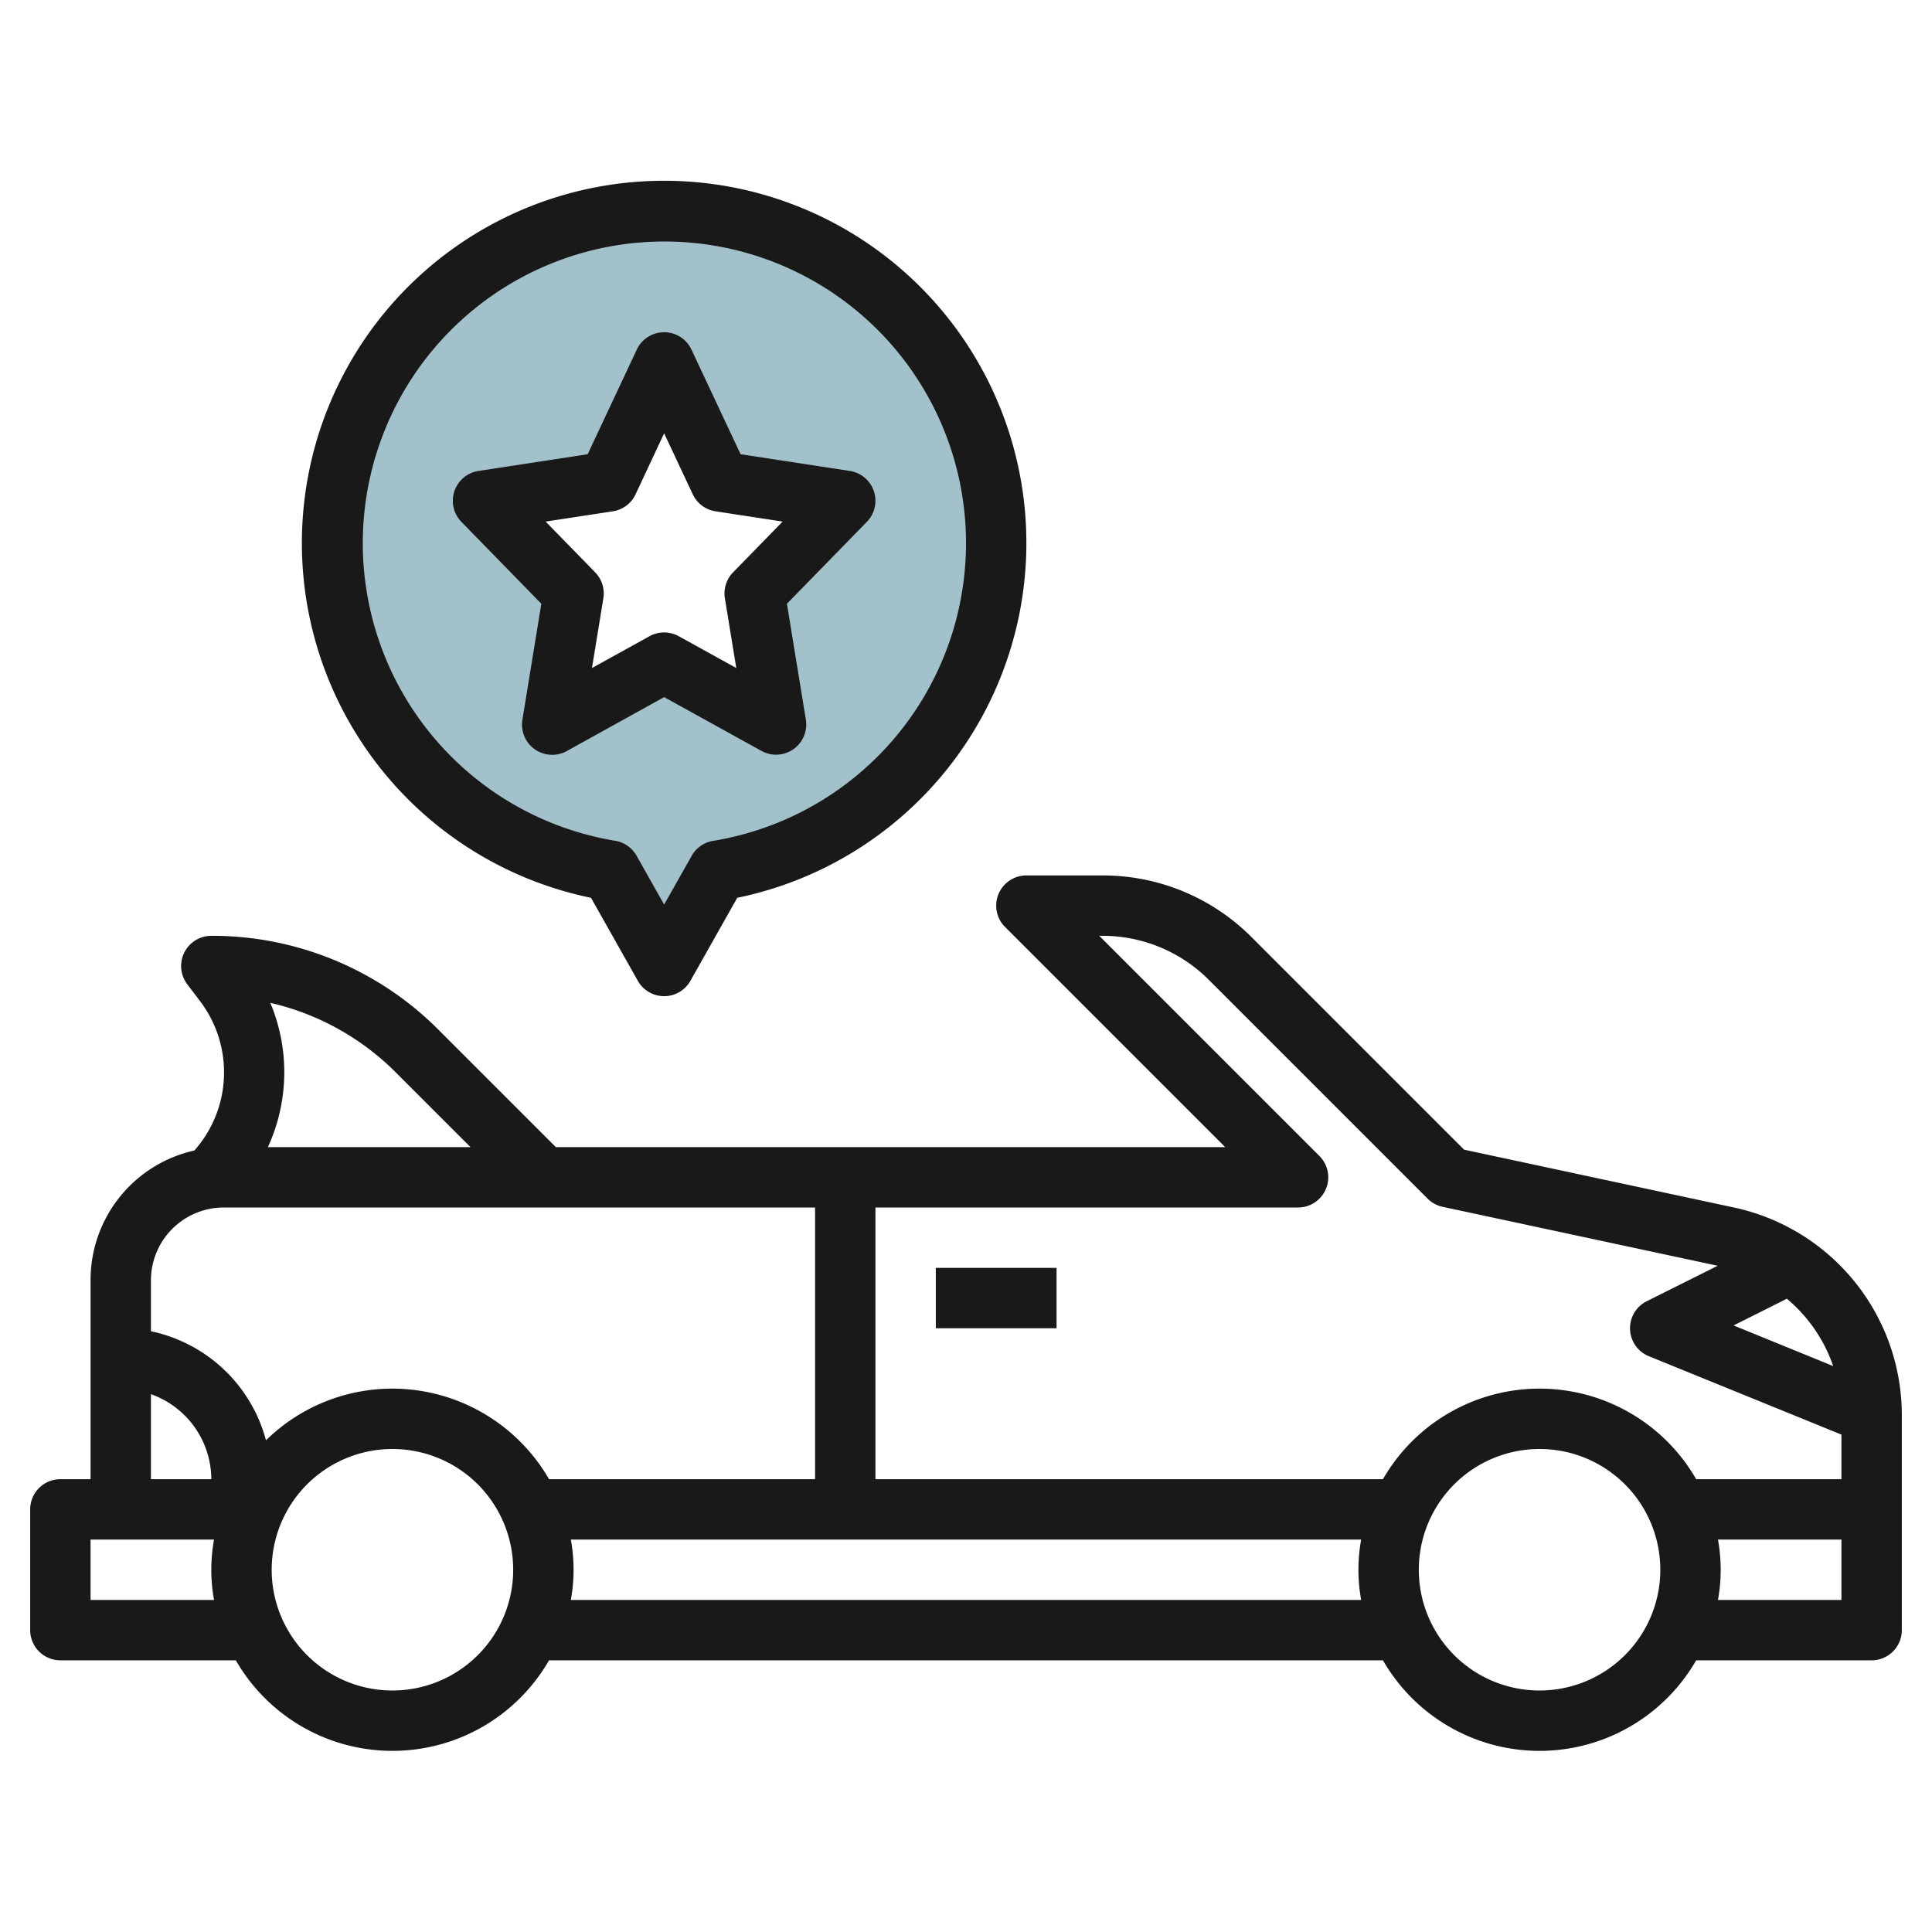 <svg id="Layer_3" height="512" viewBox="0 0 64 64" width="512" xmlns="http://www.w3.org/2000/svg" data-name="Layer 3"><path d="m22 7a10.994 10.994 0 0 0 -1.782 21.843l1.782 3.157 1.782-3.157a10.994 10.994 0 0 0 -1.782-21.843zm3.708 17-3.708-2.05-3.708 2.05.708-4.342-3-3.074 4.146-.634 1.854-3.95 1.854 3.95 4.146.634-3 3.074z" fill="#a3c1ca"/><g fill="#191919"><path d="m57.467 40.006-8.967-1.922-7.033-7.033a6.955 6.955 0 0 0 -4.952-2.051h-2.515a1 1 0 0 0 -.707 1.707l7.293 7.293h-22.172l-3.879-3.879a10.584 10.584 0 0 0 -7.535-3.121 1 1 0 0 0 -.8 1.6l.454.6a3.9 3.9 0 0 1 -.215 4.912 4.394 4.394 0 0 0 -3.439 4.302v6.586h-1a1 1 0 0 0 -1 1v4a1 1 0 0 0 1 1h5.812a5.986 5.986 0 0 0 10.376 0h27.624a5.986 5.986 0 0 0 10.376 0h5.812a1 1 0 0 0 1-1v-7.149a7.035 7.035 0 0 0 -5.533-6.845zm1.725 3.016a5.043 5.043 0 0 1 1.535 2.231l-3.3-1.346zm-15.485-4.729-7.293-7.293h.1a4.971 4.971 0 0 1 3.536 1.465l7.242 7.242a1 1 0 0 0 .5.271l9.108 1.952-2.35 1.175a1 1 0 0 0 .07 1.821l6.38 2.597v1.477h-4.812a5.986 5.986 0 0 0 -10.376 0h-16.812v-9h14a1 1 0 0 0 .707-1.707zm-30.586-2.758 2.465 2.465h-6.712a5.939 5.939 0 0 0 .08-4.78 8.6 8.6 0 0 1 4.167 2.315zm-8.121 10.649a3 3 0 0 1 2 2.816h-2zm-2 6.816v-2h4.09a5.6 5.6 0 0 0 0 2zm10 3a4 4 0 1 1 4-4 4 4 0 0 1 -4 4zm0-10a5.979 5.979 0 0 0 -4.189 1.712 5.006 5.006 0 0 0 -3.811-3.612v-1.686a2.414 2.414 0 0 1 2.414-2.414h19.586v9h-8.812a6 6 0 0 0 -5.188-3zm5.91 7a5.6 5.6 0 0 0 0-2h26.18a5.6 5.6 0 0 0 0 2zm32.09 3a4 4 0 1 1 4-4 4 4 0 0 1 -4 4zm5.91-3a5.6 5.6 0 0 0 0-2h4.09v2z"/><path d="m31 42h4v2h-4z"/><path d="m17.932 20-.627 3.844a1 1 0 0 0 1.47 1.036l3.225-1.787 3.225 1.782a.988.988 0 0 0 .483.125 1 1 0 0 0 .987-1.161l-.627-3.839 2.648-2.713a1 1 0 0 0 -.565-1.686l-3.618-.554-1.628-3.467a1 1 0 0 0 -1.81 0l-1.628 3.467-3.618.554a1 1 0 0 0 -.565 1.686zm2.368-3.062a1 1 0 0 0 .754-.563l.946-2.021.949 2.021a1 1 0 0 0 .754.563l2.222.34-1.641 1.682a1 1 0 0 0 -.271.859l.377 2.31-1.907-1.054a1 1 0 0 0 -.966 0l-1.907 1.054.377-2.31a1 1 0 0 0 -.271-.859l-1.641-1.682z"/><path d="m19.578 29.741 1.551 2.75a1 1 0 0 0 1.742 0l1.551-2.75a12 12 0 1 0 -4.844 0zm2.422-21.741a9.993 9.993 0 0 1 1.62 19.855 1 1 0 0 0 -.71.5l-.91 1.61-.91-1.613a1 1 0 0 0 -.71-.5 9.993 9.993 0 0 1 1.62-19.852z"/></g></svg>